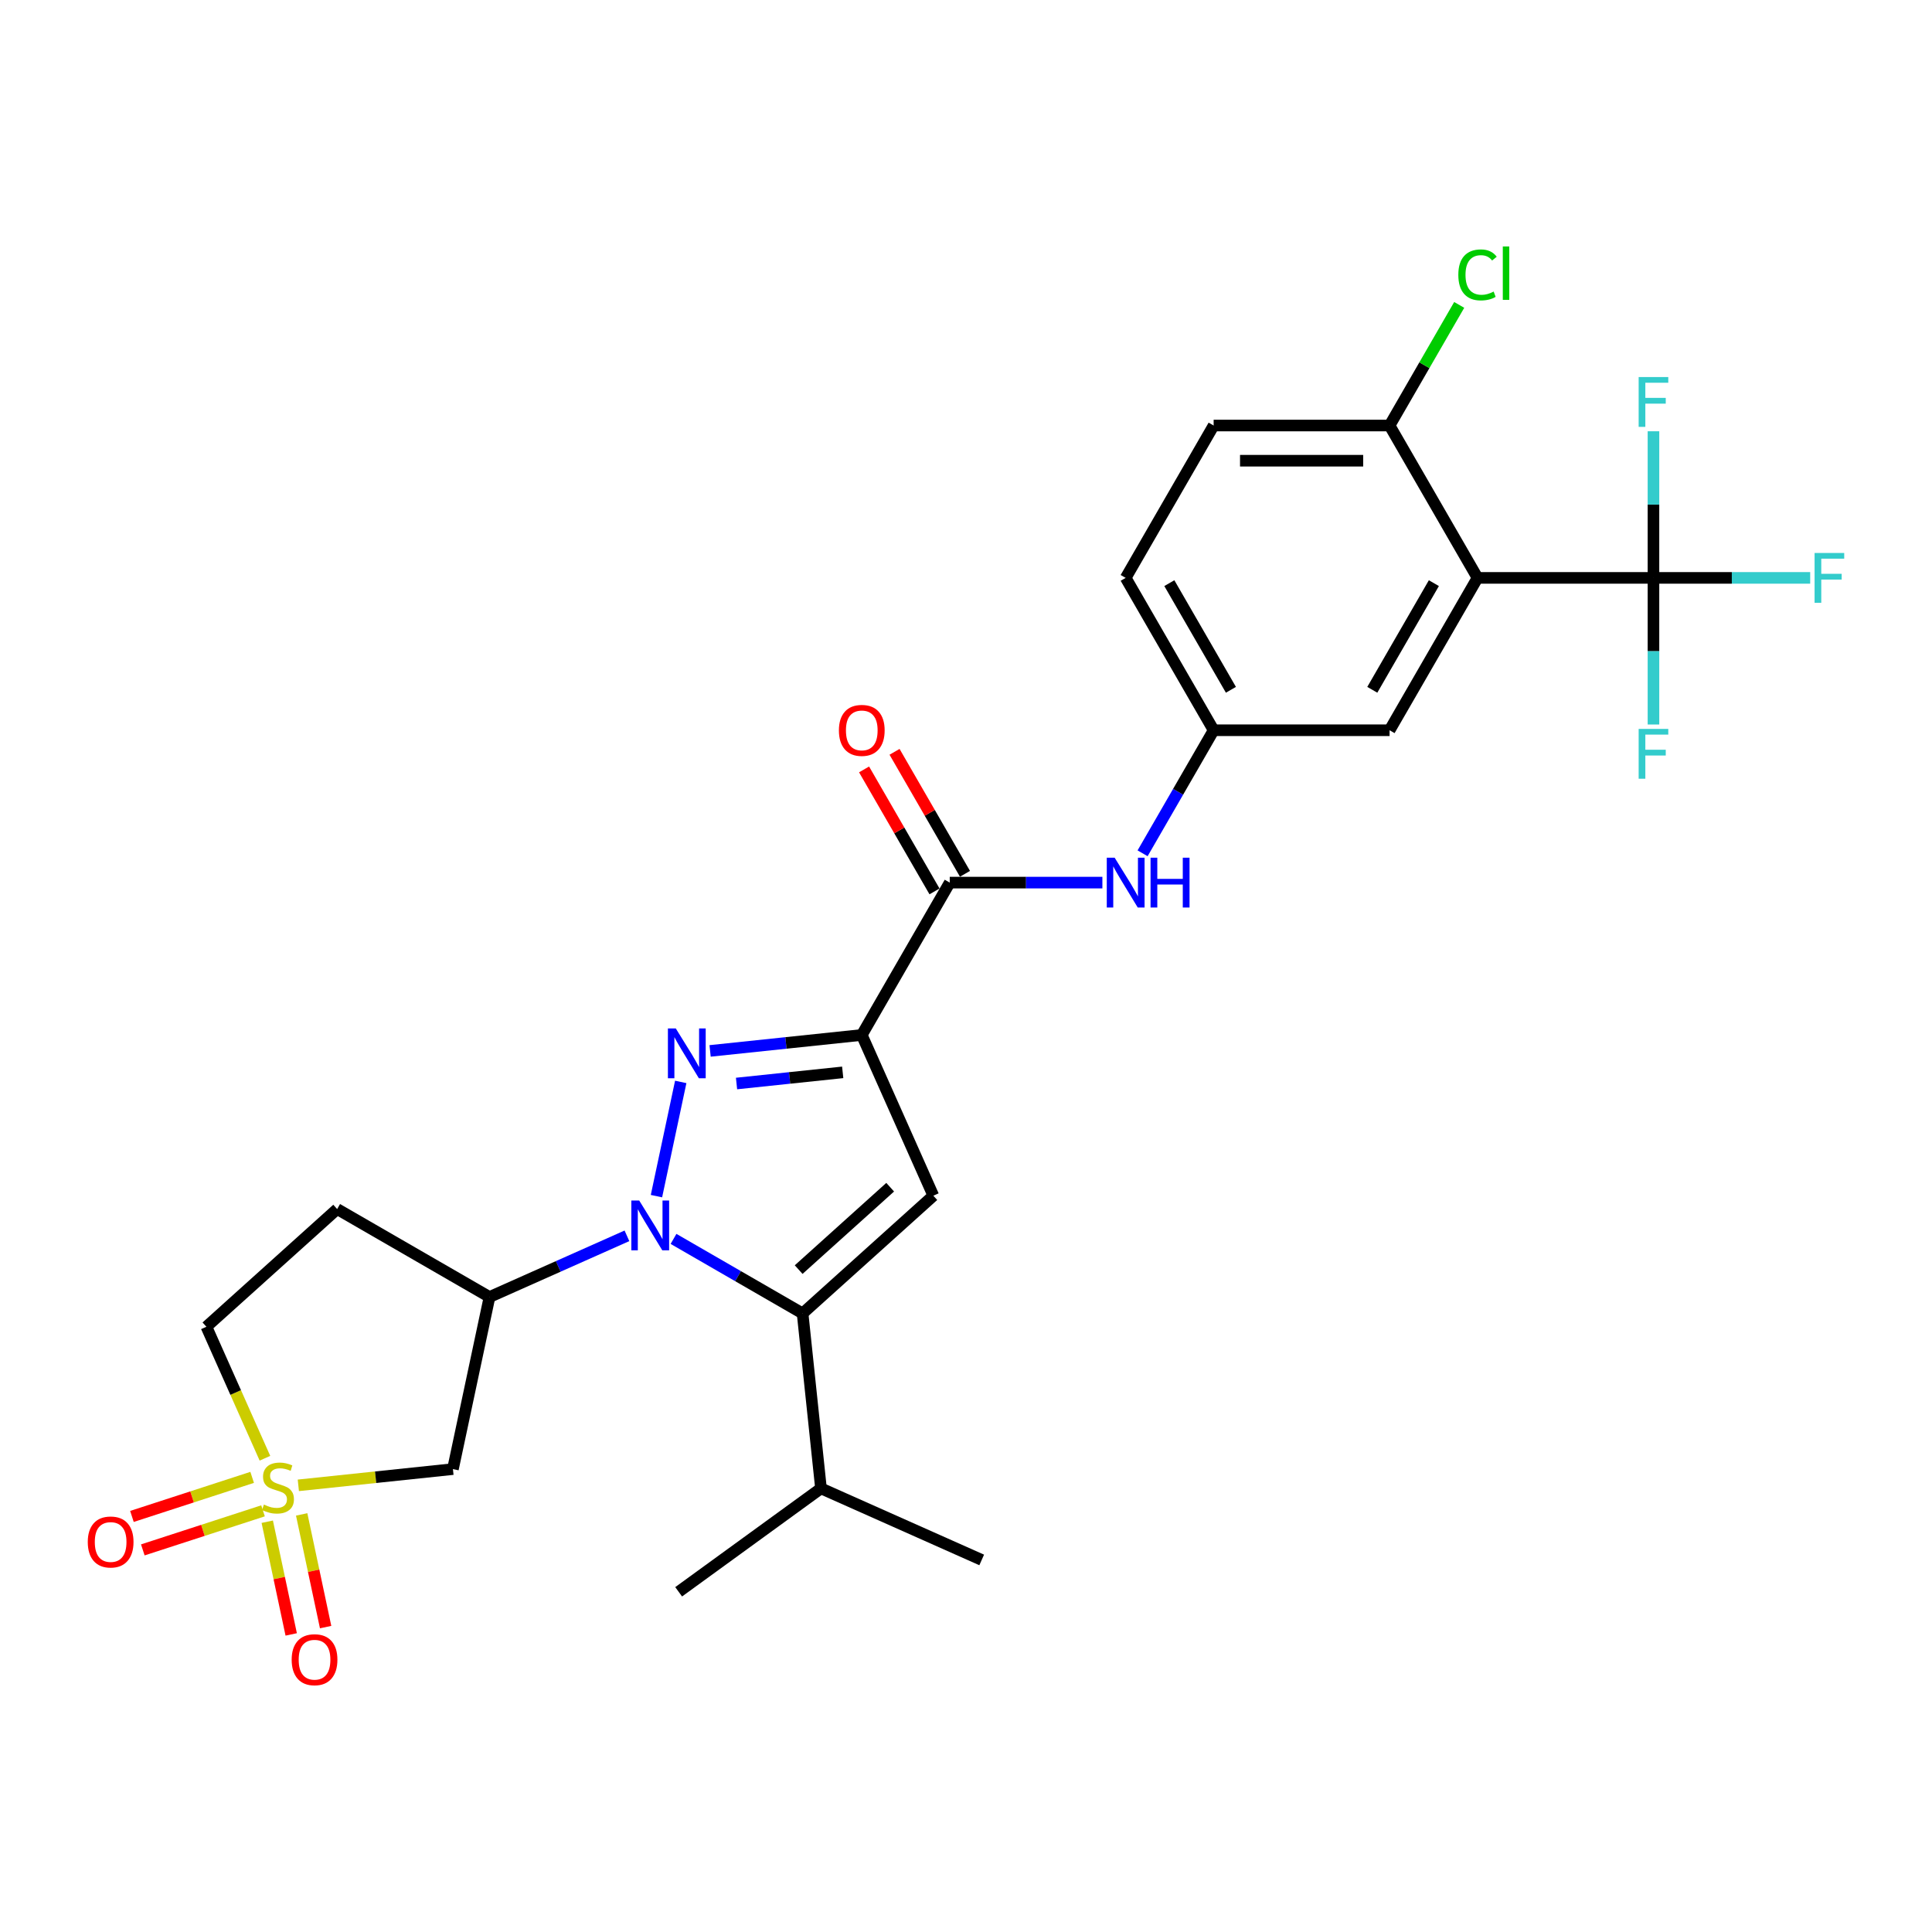 <?xml version='1.0' encoding='iso-8859-1'?>
<svg version='1.1' baseProfile='full'
              xmlns='http://www.w3.org/2000/svg'
                      xmlns:rdkit='http://www.rdkit.org/xml'
                      xmlns:xlink='http://www.w3.org/1999/xlink'
                  xml:space='preserve'
width='1000px' height='1000px' viewBox='0 0 1000 1000'>
<!-- END OF HEADER -->
<rect style='opacity:1.0;fill:#FFFFFF;stroke:none' width='1000' height='1000' x='0' y='0'> </rect>
<path class='bond-0' d='M 339.782,619.12 L 352.348,560.002' style='fill:none;fill-rule:evenodd;stroke:#0000FF;stroke-width:6px;stroke-linecap:butt;stroke-linejoin:miter;stroke-opacity:1' />
<path class='bond-3' d='M 348.614,641.251 L 382.017,660.537' style='fill:none;fill-rule:evenodd;stroke:#0000FF;stroke-width:6px;stroke-linecap:butt;stroke-linejoin:miter;stroke-opacity:1' />
<path class='bond-3' d='M 382.017,660.537 L 415.42,679.822' style='fill:none;fill-rule:evenodd;stroke:#000000;stroke-width:6px;stroke-linecap:butt;stroke-linejoin:miter;stroke-opacity:1' />
<path class='bond-6' d='M 324.501,639.659 L 288.935,655.494' style='fill:none;fill-rule:evenodd;stroke:#0000FF;stroke-width:6px;stroke-linecap:butt;stroke-linejoin:miter;stroke-opacity:1' />
<path class='bond-6' d='M 288.935,655.494 L 253.368,671.329' style='fill:none;fill-rule:evenodd;stroke:#000000;stroke-width:6px;stroke-linecap:butt;stroke-linejoin:miter;stroke-opacity:1' />
<path class='bond-1' d='M 367.547,543.951 L 406.8,539.826' style='fill:none;fill-rule:evenodd;stroke:#0000FF;stroke-width:6px;stroke-linecap:butt;stroke-linejoin:miter;stroke-opacity:1' />
<path class='bond-1' d='M 406.8,539.826 L 446.054,535.7' style='fill:none;fill-rule:evenodd;stroke:#000000;stroke-width:6px;stroke-linecap:butt;stroke-linejoin:miter;stroke-opacity:1' />
<path class='bond-1' d='M 381.227,560.826 L 408.704,557.938' style='fill:none;fill-rule:evenodd;stroke:#0000FF;stroke-width:6px;stroke-linecap:butt;stroke-linejoin:miter;stroke-opacity:1' />
<path class='bond-1' d='M 408.704,557.938 L 436.181,555.05' style='fill:none;fill-rule:evenodd;stroke:#000000;stroke-width:6px;stroke-linecap:butt;stroke-linejoin:miter;stroke-opacity:1' />
<path class='bond-8' d='M 446.054,535.7 L 491.585,456.838' style='fill:none;fill-rule:evenodd;stroke:#000000;stroke-width:6px;stroke-linecap:butt;stroke-linejoin:miter;stroke-opacity:1' />
<path class='bond-28' d='M 446.054,535.7 L 483.092,618.889' style='fill:none;fill-rule:evenodd;stroke:#000000;stroke-width:6px;stroke-linecap:butt;stroke-linejoin:miter;stroke-opacity:1' />
<path class='bond-2' d='M 154.417,768.811 L 194.427,764.606' style='fill:none;fill-rule:evenodd;stroke:#CCCC00;stroke-width:6px;stroke-linecap:butt;stroke-linejoin:miter;stroke-opacity:1' />
<path class='bond-2' d='M 194.427,764.606 L 234.436,760.401' style='fill:none;fill-rule:evenodd;stroke:#000000;stroke-width:6px;stroke-linecap:butt;stroke-linejoin:miter;stroke-opacity:1' />
<path class='bond-12' d='M 138.329,787.639 L 144.529,816.806' style='fill:none;fill-rule:evenodd;stroke:#CCCC00;stroke-width:6px;stroke-linecap:butt;stroke-linejoin:miter;stroke-opacity:1' />
<path class='bond-12' d='M 144.529,816.806 L 150.728,845.973' style='fill:none;fill-rule:evenodd;stroke:#FF0000;stroke-width:6px;stroke-linecap:butt;stroke-linejoin:miter;stroke-opacity:1' />
<path class='bond-12' d='M 156.144,783.853 L 162.343,813.019' style='fill:none;fill-rule:evenodd;stroke:#CCCC00;stroke-width:6px;stroke-linecap:butt;stroke-linejoin:miter;stroke-opacity:1' />
<path class='bond-12' d='M 162.343,813.019 L 168.543,842.186' style='fill:none;fill-rule:evenodd;stroke:#FF0000;stroke-width:6px;stroke-linecap:butt;stroke-linejoin:miter;stroke-opacity:1' />
<path class='bond-13' d='M 130.514,764.685 L 99.402,774.794' style='fill:none;fill-rule:evenodd;stroke:#CCCC00;stroke-width:6px;stroke-linecap:butt;stroke-linejoin:miter;stroke-opacity:1' />
<path class='bond-13' d='M 99.402,774.794 L 68.291,784.903' style='fill:none;fill-rule:evenodd;stroke:#FF0000;stroke-width:6px;stroke-linecap:butt;stroke-linejoin:miter;stroke-opacity:1' />
<path class='bond-13' d='M 136.141,782.006 L 105.03,792.115' style='fill:none;fill-rule:evenodd;stroke:#CCCC00;stroke-width:6px;stroke-linecap:butt;stroke-linejoin:miter;stroke-opacity:1' />
<path class='bond-13' d='M 105.03,792.115 L 73.919,802.224' style='fill:none;fill-rule:evenodd;stroke:#FF0000;stroke-width:6px;stroke-linecap:butt;stroke-linejoin:miter;stroke-opacity:1' />
<path class='bond-29' d='M 137.134,754.785 L 121.984,720.758' style='fill:none;fill-rule:evenodd;stroke:#CCCC00;stroke-width:6px;stroke-linecap:butt;stroke-linejoin:miter;stroke-opacity:1' />
<path class='bond-29' d='M 121.984,720.758 L 106.834,686.73' style='fill:none;fill-rule:evenodd;stroke:#000000;stroke-width:6px;stroke-linecap:butt;stroke-linejoin:miter;stroke-opacity:1' />
<path class='bond-4' d='M 415.42,679.822 L 483.092,618.889' style='fill:none;fill-rule:evenodd;stroke:#000000;stroke-width:6px;stroke-linecap:butt;stroke-linejoin:miter;stroke-opacity:1' />
<path class='bond-4' d='M 413.384,657.147 L 460.755,614.495' style='fill:none;fill-rule:evenodd;stroke:#000000;stroke-width:6px;stroke-linecap:butt;stroke-linejoin:miter;stroke-opacity:1' />
<path class='bond-19' d='M 415.42,679.822 L 424.938,770.385' style='fill:none;fill-rule:evenodd;stroke:#000000;stroke-width:6px;stroke-linecap:butt;stroke-linejoin:miter;stroke-opacity:1' />
<path class='bond-5' d='M 764.77,299.114 L 719.239,377.976' style='fill:none;fill-rule:evenodd;stroke:#000000;stroke-width:6px;stroke-linecap:butt;stroke-linejoin:miter;stroke-opacity:1' />
<path class='bond-5' d='M 742.168,301.837 L 710.297,357.041' style='fill:none;fill-rule:evenodd;stroke:#000000;stroke-width:6px;stroke-linecap:butt;stroke-linejoin:miter;stroke-opacity:1' />
<path class='bond-7' d='M 764.77,299.114 L 855.832,299.114' style='fill:none;fill-rule:evenodd;stroke:#000000;stroke-width:6px;stroke-linecap:butt;stroke-linejoin:miter;stroke-opacity:1' />
<path class='bond-30' d='M 764.77,299.114 L 719.239,220.252' style='fill:none;fill-rule:evenodd;stroke:#000000;stroke-width:6px;stroke-linecap:butt;stroke-linejoin:miter;stroke-opacity:1' />
<path class='bond-9' d='M 253.368,671.329 L 234.436,760.401' style='fill:none;fill-rule:evenodd;stroke:#000000;stroke-width:6px;stroke-linecap:butt;stroke-linejoin:miter;stroke-opacity:1' />
<path class='bond-14' d='M 253.368,671.329 L 174.506,625.798' style='fill:none;fill-rule:evenodd;stroke:#000000;stroke-width:6px;stroke-linecap:butt;stroke-linejoin:miter;stroke-opacity:1' />
<path class='bond-20' d='M 855.832,299.114 L 896.391,299.114' style='fill:none;fill-rule:evenodd;stroke:#000000;stroke-width:6px;stroke-linecap:butt;stroke-linejoin:miter;stroke-opacity:1' />
<path class='bond-20' d='M 896.391,299.114 L 936.95,299.114' style='fill:none;fill-rule:evenodd;stroke:#33CCCC;stroke-width:6px;stroke-linecap:butt;stroke-linejoin:miter;stroke-opacity:1' />
<path class='bond-21' d='M 855.832,299.114 L 855.832,337.06' style='fill:none;fill-rule:evenodd;stroke:#000000;stroke-width:6px;stroke-linecap:butt;stroke-linejoin:miter;stroke-opacity:1' />
<path class='bond-21' d='M 855.832,337.06 L 855.832,375.005' style='fill:none;fill-rule:evenodd;stroke:#33CCCC;stroke-width:6px;stroke-linecap:butt;stroke-linejoin:miter;stroke-opacity:1' />
<path class='bond-22' d='M 855.832,299.114 L 855.832,261.169' style='fill:none;fill-rule:evenodd;stroke:#000000;stroke-width:6px;stroke-linecap:butt;stroke-linejoin:miter;stroke-opacity:1' />
<path class='bond-22' d='M 855.832,261.169 L 855.832,223.223' style='fill:none;fill-rule:evenodd;stroke:#33CCCC;stroke-width:6px;stroke-linecap:butt;stroke-linejoin:miter;stroke-opacity:1' />
<path class='bond-10' d='M 491.585,456.838 L 531.087,456.838' style='fill:none;fill-rule:evenodd;stroke:#000000;stroke-width:6px;stroke-linecap:butt;stroke-linejoin:miter;stroke-opacity:1' />
<path class='bond-10' d='M 531.087,456.838 L 570.59,456.838' style='fill:none;fill-rule:evenodd;stroke:#0000FF;stroke-width:6px;stroke-linecap:butt;stroke-linejoin:miter;stroke-opacity:1' />
<path class='bond-18' d='M 499.471,452.285 L 481.242,420.713' style='fill:none;fill-rule:evenodd;stroke:#000000;stroke-width:6px;stroke-linecap:butt;stroke-linejoin:miter;stroke-opacity:1' />
<path class='bond-18' d='M 481.242,420.713 L 463.014,389.14' style='fill:none;fill-rule:evenodd;stroke:#FF0000;stroke-width:6px;stroke-linecap:butt;stroke-linejoin:miter;stroke-opacity:1' />
<path class='bond-18' d='M 483.698,461.391 L 465.47,429.819' style='fill:none;fill-rule:evenodd;stroke:#000000;stroke-width:6px;stroke-linecap:butt;stroke-linejoin:miter;stroke-opacity:1' />
<path class='bond-18' d='M 465.47,429.819 L 447.242,398.246' style='fill:none;fill-rule:evenodd;stroke:#FF0000;stroke-width:6px;stroke-linecap:butt;stroke-linejoin:miter;stroke-opacity:1' />
<path class='bond-17' d='M 591.405,441.667 L 609.791,409.822' style='fill:none;fill-rule:evenodd;stroke:#0000FF;stroke-width:6px;stroke-linecap:butt;stroke-linejoin:miter;stroke-opacity:1' />
<path class='bond-17' d='M 609.791,409.822 L 628.178,377.976' style='fill:none;fill-rule:evenodd;stroke:#000000;stroke-width:6px;stroke-linecap:butt;stroke-linejoin:miter;stroke-opacity:1' />
<path class='bond-11' d='M 719.239,220.252 L 628.178,220.252' style='fill:none;fill-rule:evenodd;stroke:#000000;stroke-width:6px;stroke-linecap:butt;stroke-linejoin:miter;stroke-opacity:1' />
<path class='bond-11' d='M 705.58,238.465 L 641.837,238.465' style='fill:none;fill-rule:evenodd;stroke:#000000;stroke-width:6px;stroke-linecap:butt;stroke-linejoin:miter;stroke-opacity:1' />
<path class='bond-25' d='M 719.239,220.252 L 737.263,189.035' style='fill:none;fill-rule:evenodd;stroke:#000000;stroke-width:6px;stroke-linecap:butt;stroke-linejoin:miter;stroke-opacity:1' />
<path class='bond-25' d='M 737.263,189.035 L 755.286,157.818' style='fill:none;fill-rule:evenodd;stroke:#00CC00;stroke-width:6px;stroke-linecap:butt;stroke-linejoin:miter;stroke-opacity:1' />
<path class='bond-16' d='M 174.506,625.798 L 106.834,686.73' style='fill:none;fill-rule:evenodd;stroke:#000000;stroke-width:6px;stroke-linecap:butt;stroke-linejoin:miter;stroke-opacity:1' />
<path class='bond-15' d='M 719.239,377.976 L 628.178,377.976' style='fill:none;fill-rule:evenodd;stroke:#000000;stroke-width:6px;stroke-linecap:butt;stroke-linejoin:miter;stroke-opacity:1' />
<path class='bond-24' d='M 628.178,377.976 L 582.647,299.114' style='fill:none;fill-rule:evenodd;stroke:#000000;stroke-width:6px;stroke-linecap:butt;stroke-linejoin:miter;stroke-opacity:1' />
<path class='bond-24' d='M 637.12,357.041 L 605.249,301.837' style='fill:none;fill-rule:evenodd;stroke:#000000;stroke-width:6px;stroke-linecap:butt;stroke-linejoin:miter;stroke-opacity:1' />
<path class='bond-26' d='M 424.938,770.385 L 508.127,807.423' style='fill:none;fill-rule:evenodd;stroke:#000000;stroke-width:6px;stroke-linecap:butt;stroke-linejoin:miter;stroke-opacity:1' />
<path class='bond-27' d='M 424.938,770.385 L 351.268,823.91' style='fill:none;fill-rule:evenodd;stroke:#000000;stroke-width:6px;stroke-linecap:butt;stroke-linejoin:miter;stroke-opacity:1' />
<path class='bond-23' d='M 628.178,220.252 L 582.647,299.114' style='fill:none;fill-rule:evenodd;stroke:#000000;stroke-width:6px;stroke-linecap:butt;stroke-linejoin:miter;stroke-opacity:1' />
<path  class='atom-0' d='M 330.857 621.396
L 339.308 635.056
Q 340.146 636.403, 341.493 638.844
Q 342.841 641.284, 342.914 641.43
L 342.914 621.396
L 346.338 621.396
L 346.338 647.185
L 342.805 647.185
L 333.735 632.251
Q 332.678 630.502, 331.549 628.499
Q 330.457 626.496, 330.129 625.876
L 330.129 647.185
L 326.778 647.185
L 326.778 621.396
L 330.857 621.396
' fill='#0000FF'/>
<path  class='atom-1' d='M 349.79 532.324
L 358.241 545.983
Q 359.078 547.331, 360.426 549.772
Q 361.774 552.212, 361.847 552.358
L 361.847 532.324
L 365.271 532.324
L 365.271 558.113
L 361.737 558.113
L 352.668 543.179
Q 351.611 541.43, 350.482 539.427
Q 349.389 537.424, 349.062 536.804
L 349.062 558.113
L 345.71 558.113
L 345.71 532.324
L 349.79 532.324
' fill='#0000FF'/>
<path  class='atom-3' d='M 136.588 778.771
Q 136.879 778.88, 138.081 779.39
Q 139.283 779.9, 140.594 780.228
Q 141.942 780.519, 143.253 780.519
Q 145.694 780.519, 147.114 779.353
Q 148.535 778.151, 148.535 776.075
Q 148.535 774.655, 147.806 773.78
Q 147.114 772.906, 146.022 772.433
Q 144.929 771.959, 143.108 771.413
Q 140.813 770.721, 139.429 770.065
Q 138.081 769.409, 137.097 768.025
Q 136.15 766.641, 136.15 764.31
Q 136.15 761.068, 138.336 759.065
Q 140.558 757.061, 144.929 757.061
Q 147.916 757.061, 151.303 758.482
L 150.465 761.287
Q 147.369 760.012, 145.038 760.012
Q 142.525 760.012, 141.141 761.068
Q 139.756 762.088, 139.793 763.873
Q 139.793 765.257, 140.485 766.095
Q 141.213 766.933, 142.233 767.406
Q 143.29 767.88, 145.038 768.426
Q 147.369 769.155, 148.753 769.883
Q 150.138 770.611, 151.121 772.105
Q 152.141 773.562, 152.141 776.075
Q 152.141 779.645, 149.737 781.575
Q 147.369 783.469, 143.399 783.469
Q 141.104 783.469, 139.356 782.959
Q 137.644 782.486, 135.604 781.648
L 136.588 778.771
' fill='#CCCC00'/>
<path  class='atom-11' d='M 576.946 443.944
L 585.397 457.603
Q 586.234 458.951, 587.582 461.391
Q 588.93 463.832, 589.003 463.977
L 589.003 443.944
L 592.427 443.944
L 592.427 469.732
L 588.893 469.732
L 579.824 454.798
Q 578.767 453.05, 577.638 451.047
Q 576.545 449.043, 576.218 448.424
L 576.218 469.732
L 572.866 469.732
L 572.866 443.944
L 576.946 443.944
' fill='#0000FF'/>
<path  class='atom-11' d='M 595.523 443.944
L 599.019 443.944
L 599.019 454.908
L 612.205 454.908
L 612.205 443.944
L 615.702 443.944
L 615.702 469.732
L 612.205 469.732
L 612.205 457.822
L 599.019 457.822
L 599.019 469.732
L 595.523 469.732
L 595.523 443.944
' fill='#0000FF'/>
<path  class='atom-13' d='M 150.967 859.064
Q 150.967 852.872, 154.027 849.412
Q 157.087 845.951, 162.805 845.951
Q 168.524 845.951, 171.584 849.412
Q 174.643 852.872, 174.643 859.064
Q 174.643 865.329, 171.547 868.899
Q 168.451 872.432, 162.805 872.432
Q 157.123 872.432, 154.027 868.899
Q 150.967 865.366, 150.967 859.064
M 162.805 869.518
Q 166.739 869.518, 168.852 866.896
Q 171.001 864.237, 171.001 859.064
Q 171.001 854.001, 168.852 851.452
Q 166.739 848.865, 162.805 848.865
Q 158.871 848.865, 156.722 851.415
Q 154.61 853.965, 154.61 859.064
Q 154.61 864.273, 156.722 866.896
Q 158.871 869.518, 162.805 869.518
' fill='#FF0000'/>
<path  class='atom-14' d='M 45.429 798.132
Q 45.429 791.94, 48.489 788.479
Q 51.549 785.019, 57.267 785.019
Q 62.986 785.019, 66.046 788.479
Q 69.106 791.94, 69.106 798.132
Q 69.106 804.397, 66.009 807.967
Q 62.913 811.5, 57.267 811.5
Q 51.585 811.5, 48.489 807.967
Q 45.429 804.433, 45.429 798.132
M 57.267 808.586
Q 61.201 808.586, 63.314 805.963
Q 65.463 803.304, 65.463 798.132
Q 65.463 793.069, 63.314 790.519
Q 61.201 787.933, 57.267 787.933
Q 53.334 787.933, 51.184 790.483
Q 49.072 793.032, 49.072 798.132
Q 49.072 803.341, 51.184 805.963
Q 53.334 808.586, 57.267 808.586
' fill='#FF0000'/>
<path  class='atom-19' d='M 434.216 378.049
Q 434.216 371.857, 437.275 368.396
Q 440.335 364.936, 446.054 364.936
Q 451.772 364.936, 454.832 368.396
Q 457.892 371.857, 457.892 378.049
Q 457.892 384.314, 454.796 387.884
Q 451.699 391.417, 446.054 391.417
Q 440.371 391.417, 437.275 387.884
Q 434.216 384.35, 434.216 378.049
M 446.054 388.503
Q 449.987 388.503, 452.1 385.88
Q 454.249 383.221, 454.249 378.049
Q 454.249 372.986, 452.1 370.436
Q 449.987 367.85, 446.054 367.85
Q 442.12 367.85, 439.971 370.4
Q 437.858 372.949, 437.858 378.049
Q 437.858 383.258, 439.971 385.88
Q 442.12 388.503, 446.054 388.503
' fill='#FF0000'/>
<path  class='atom-21' d='M 939.227 286.22
L 954.562 286.22
L 954.562 289.17
L 942.687 289.17
L 942.687 297.001
L 953.25 297.001
L 953.25 299.988
L 942.687 299.988
L 942.687 312.008
L 939.227 312.008
L 939.227 286.22
' fill='#33CCCC'/>
<path  class='atom-22' d='M 848.165 377.282
L 863.5 377.282
L 863.5 380.232
L 851.625 380.232
L 851.625 388.063
L 862.189 388.063
L 862.189 391.05
L 851.625 391.05
L 851.625 403.07
L 848.165 403.07
L 848.165 377.282
' fill='#33CCCC'/>
<path  class='atom-23' d='M 848.165 195.158
L 863.5 195.158
L 863.5 198.108
L 851.625 198.108
L 851.625 205.94
L 862.189 205.94
L 862.189 208.926
L 851.625 208.926
L 851.625 220.947
L 848.165 220.947
L 848.165 195.158
' fill='#33CCCC'/>
<path  class='atom-26' d='M 754.826 142.283
Q 754.826 135.872, 757.813 132.521
Q 760.837 129.133, 766.555 129.133
Q 771.873 129.133, 774.714 132.885
L 772.31 134.852
Q 770.234 132.12, 766.555 132.12
Q 762.658 132.12, 760.582 134.743
Q 758.542 137.329, 758.542 142.283
Q 758.542 147.382, 760.654 150.005
Q 762.804 152.627, 766.956 152.627
Q 769.797 152.627, 773.112 150.915
L 774.132 153.647
Q 772.784 154.521, 770.744 155.031
Q 768.704 155.541, 766.446 155.541
Q 760.837 155.541, 757.813 152.117
Q 754.826 148.693, 754.826 142.283
' fill='#00CC00'/>
<path  class='atom-26' d='M 777.847 127.567
L 781.198 127.567
L 781.198 155.213
L 777.847 155.213
L 777.847 127.567
' fill='#00CC00'/>
</svg>
